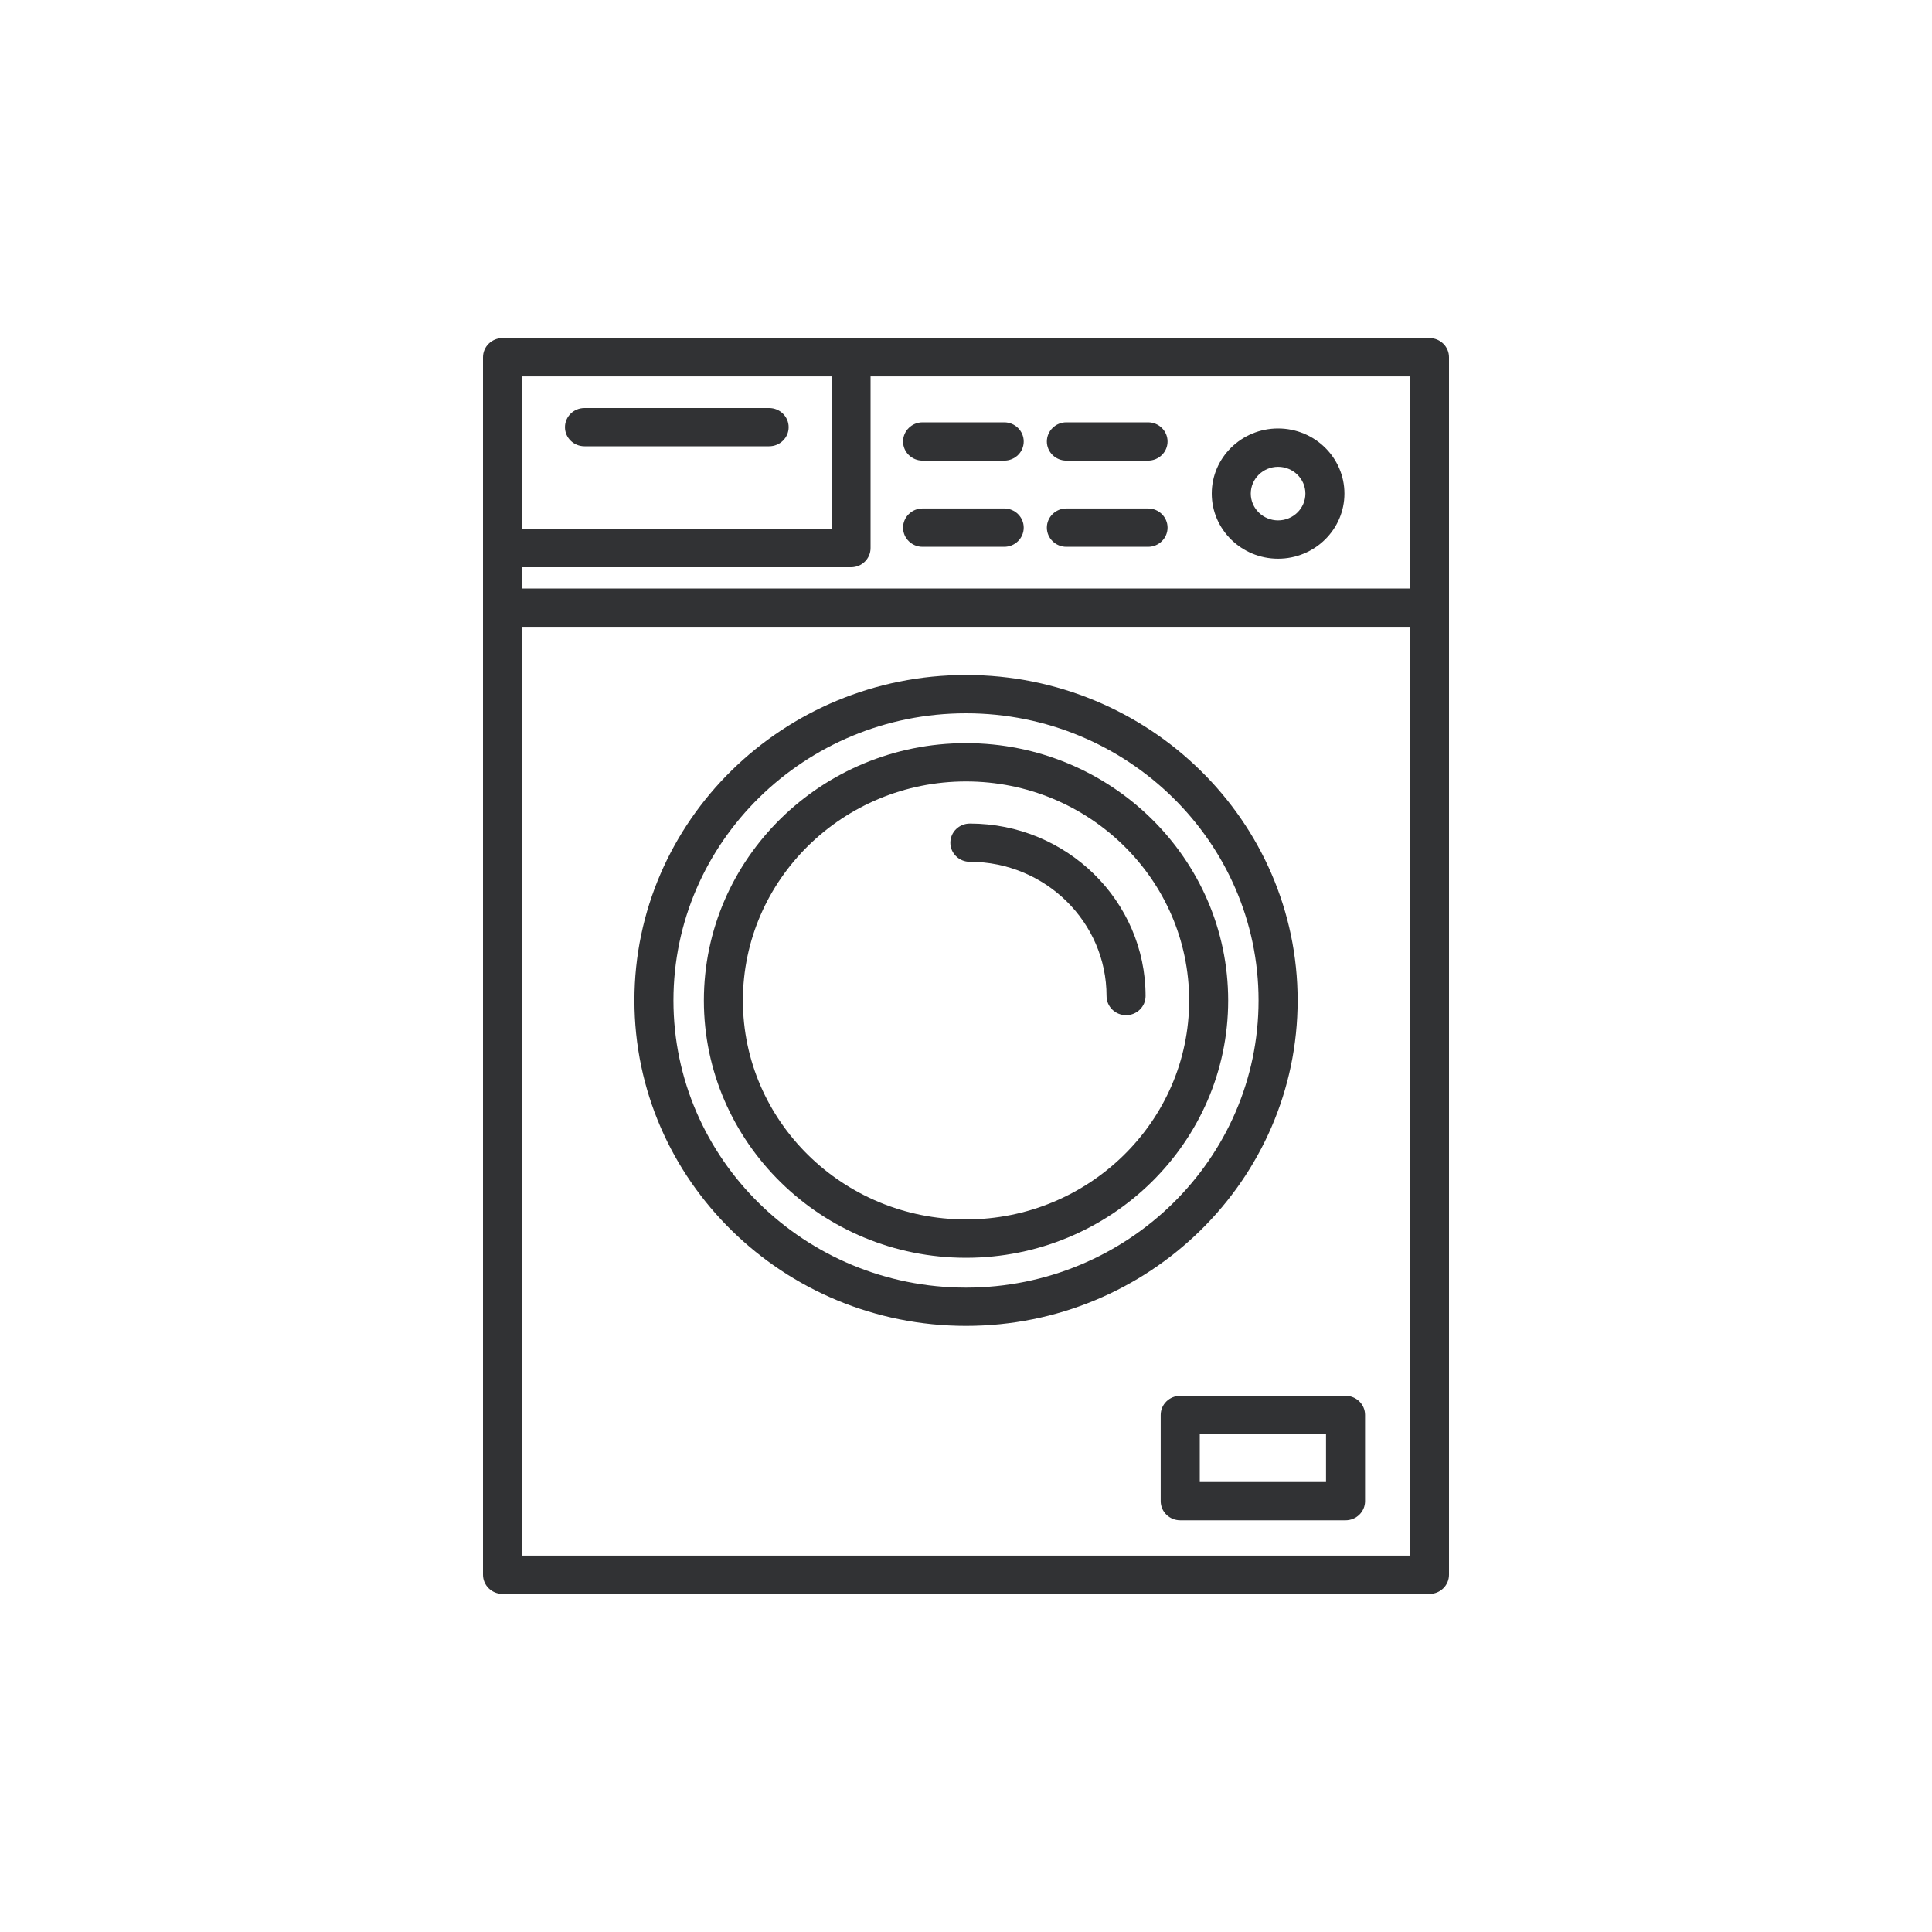 <svg width="40" height="40" viewBox="0 0 40 40" fill="none" xmlns="http://www.w3.org/2000/svg">
<path d="M10.808 32.207H29.192V7.793H10.808V32.207ZM29.596 33H10.404C10.181 33 10 32.823 10 32.603V7.397C10 7.177 10.181 7 10.404 7H29.596C29.819 7 30 7.177 30 7.397V32.603C30 32.823 29.819 33 29.596 33Z" fill="#313234"/>
<path d="M24.84 30.684H27.454V29.693H24.84V30.684ZM27.858 31.476H24.436C24.212 31.476 24.031 31.299 24.031 31.08V29.295C24.031 29.076 24.212 28.899 24.436 28.899H27.858C28.081 28.899 28.262 29.076 28.262 29.295V31.08C28.262 31.299 28.081 31.476 27.858 31.476Z" fill="#313234"/>
<path d="M23.314 21.018C23.091 21.018 22.91 20.84 22.91 20.622C22.91 19.09 21.64 17.843 20.08 17.843C19.857 17.843 19.676 17.666 19.676 17.448C19.676 17.228 19.857 17.051 20.08 17.051C22.086 17.051 23.718 18.652 23.718 20.622C23.718 20.84 23.538 21.018 23.314 21.018Z" fill="#313234"/>
<path d="M20 16.179C17.453 16.179 15.381 18.213 15.381 20.714C15.381 23.213 17.453 25.247 20 25.247C22.548 25.247 24.62 23.213 24.62 20.714C24.62 18.213 22.548 16.179 20 16.179ZM20 26.041C17.007 26.041 14.573 23.65 14.573 20.714C14.573 17.776 17.007 15.386 20 15.386C22.994 15.386 25.428 17.776 25.428 20.714C25.428 23.65 22.994 26.041 20 26.041Z" fill="#313234"/>
<path d="M20 14.768C16.66 14.768 13.943 17.436 13.943 20.713C13.943 23.992 16.66 26.659 20 26.659C23.34 26.659 26.057 23.992 26.057 20.713C26.057 17.436 23.34 14.768 20 14.768ZM20 27.451C16.215 27.451 13.135 24.429 13.135 20.713C13.135 16.997 16.215 13.975 20 13.975C23.786 13.975 26.866 16.997 26.866 20.713C26.866 24.429 23.786 27.451 20 27.451Z" fill="#313234"/>
<path d="M20.791 9.537H19.101C18.878 9.537 18.697 9.36 18.697 9.141C18.697 8.922 18.878 8.744 19.101 8.744H20.791C21.014 8.744 21.195 8.922 21.195 9.141C21.195 9.36 21.014 9.537 20.791 9.537Z" fill="#313234"/>
<path d="M23.769 9.537H22.078C21.855 9.537 21.674 9.36 21.674 9.141C21.674 8.922 21.855 8.744 22.078 8.744H23.769C23.992 8.744 24.173 8.922 24.173 9.141C24.173 9.36 23.992 9.537 23.769 9.537Z" fill="#313234"/>
<path d="M20.791 11.321H19.101C18.878 11.321 18.697 11.143 18.697 10.924C18.697 10.705 18.878 10.527 19.101 10.527H20.791C21.014 10.527 21.195 10.705 21.195 10.924C21.195 11.143 21.014 11.321 20.791 11.321Z" fill="#313234"/>
<path d="M23.769 11.321H22.078C21.855 11.321 21.674 11.143 21.674 10.924C21.674 10.705 21.855 10.527 22.078 10.527H23.769C23.992 10.527 24.173 10.705 24.173 10.924C24.173 11.143 23.992 11.321 23.769 11.321Z" fill="#313234"/>
<path d="M17.62 11.744H10.404C10.181 11.744 10 11.565 10 11.347C10 11.128 10.181 10.951 10.404 10.951H17.216V7.397C17.216 7.177 17.397 7 17.62 7C17.844 7 18.024 7.177 18.024 7.397V11.347C18.024 11.565 17.844 11.744 17.62 11.744Z" fill="#313234"/>
<path d="M29.596 12.977H10.404C10.181 12.977 10 12.8 10 12.58C10 12.361 10.181 12.184 10.404 12.184H29.596C29.819 12.184 30 12.361 30 12.58C30 12.8 29.819 12.977 29.596 12.977Z" fill="#313234"/>
<path d="M26.461 9.665C26.15 9.665 25.896 9.914 25.896 10.219C25.896 10.525 26.15 10.774 26.461 10.774C26.773 10.774 27.027 10.525 27.027 10.219C27.027 9.914 26.773 9.665 26.461 9.665ZM26.461 11.567C25.704 11.567 25.088 10.962 25.088 10.219C25.088 9.475 25.704 8.871 26.461 8.871C27.219 8.871 27.835 9.475 27.835 10.219C27.835 10.962 27.219 11.567 26.461 11.567Z" fill="#313234"/>
<path d="M15.924 9.24H12.101C11.877 9.24 11.697 9.063 11.697 8.845C11.697 8.625 11.877 8.448 12.101 8.448H15.924C16.147 8.448 16.328 8.625 16.328 8.845C16.328 9.063 16.147 9.24 15.924 9.24Z" fill="#313234"/>
</svg>
